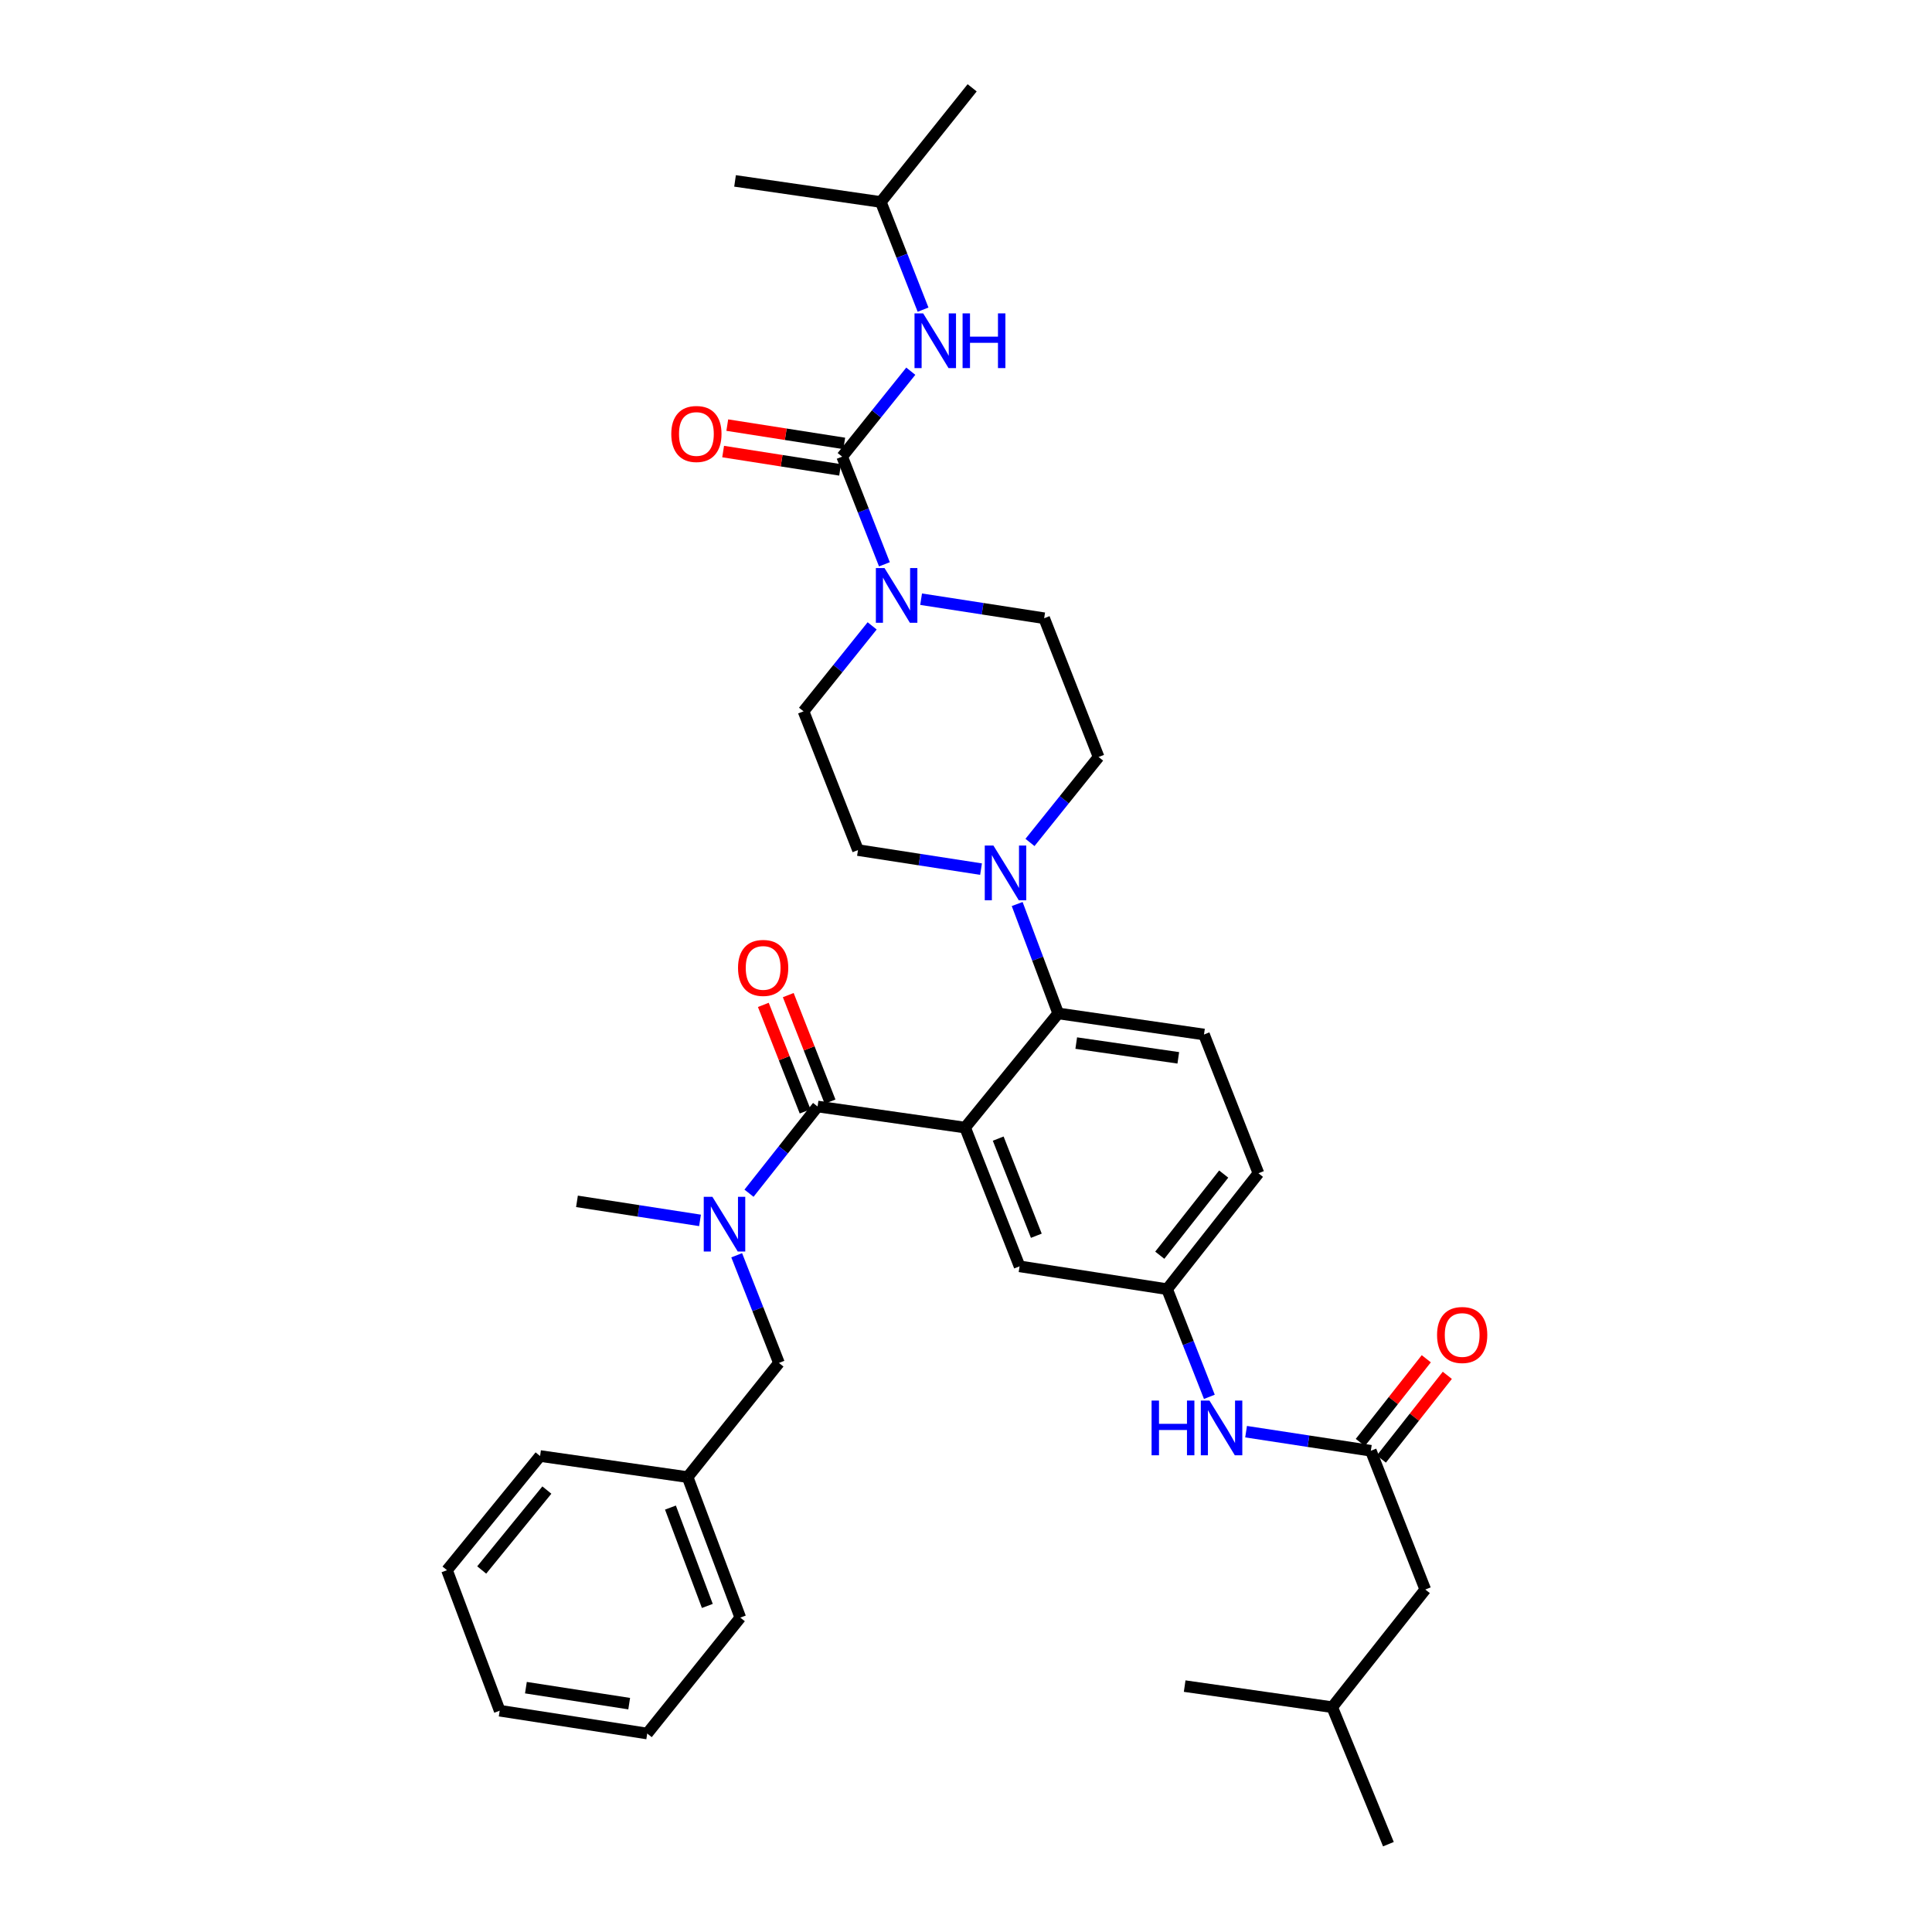 <?xml version='1.0' encoding='iso-8859-1'?>
<svg version='1.1' baseProfile='full'
              xmlns='http://www.w3.org/2000/svg'
                      xmlns:rdkit='http://www.rdkit.org/xml'
                      xmlns:xlink='http://www.w3.org/1999/xlink'
                  xml:space='preserve'
width='1000px' height='1000px' viewBox='0 0 1000 1000'>
<!-- END OF HEADER -->
<rect style='opacity:1.0;fill:#FFFFFF;stroke:none' width='1000' height='1000' x='0' y='0'> </rect>
<path class='bond-0' d='M 738.242,703.291 L 721.172,724.956' style='fill:none;fill-rule:evenodd;stroke:#FF0000;stroke-width:6px;stroke-linecap:butt;stroke-linejoin:miter;stroke-opacity:1' />
<path class='bond-0' d='M 721.172,724.956 L 704.102,746.621' style='fill:none;fill-rule:evenodd;stroke:#000000;stroke-width:6px;stroke-linecap:butt;stroke-linejoin:miter;stroke-opacity:1' />
<path class='bond-0' d='M 749.128,711.867 L 732.058,733.533' style='fill:none;fill-rule:evenodd;stroke:#FF0000;stroke-width:6px;stroke-linecap:butt;stroke-linejoin:miter;stroke-opacity:1' />
<path class='bond-0' d='M 732.058,733.533 L 714.988,755.198' style='fill:none;fill-rule:evenodd;stroke:#000000;stroke-width:6px;stroke-linecap:butt;stroke-linejoin:miter;stroke-opacity:1' />
<path class='bond-1' d='M 709.545,750.909 L 677.258,745.971' style='fill:none;fill-rule:evenodd;stroke:#000000;stroke-width:6px;stroke-linecap:butt;stroke-linejoin:miter;stroke-opacity:1' />
<path class='bond-1' d='M 677.258,745.971 L 644.97,741.033' style='fill:none;fill-rule:evenodd;stroke:#0000FF;stroke-width:6px;stroke-linecap:butt;stroke-linejoin:miter;stroke-opacity:1' />
<path class='bond-2' d='M 709.545,750.909 L 737.724,822.727' style='fill:none;fill-rule:evenodd;stroke:#000000;stroke-width:6px;stroke-linecap:butt;stroke-linejoin:miter;stroke-opacity:1' />
<path class='bond-3' d='M 625.962,723.002 L 615.026,695.138' style='fill:none;fill-rule:evenodd;stroke:#0000FF;stroke-width:6px;stroke-linecap:butt;stroke-linejoin:miter;stroke-opacity:1' />
<path class='bond-3' d='M 615.026,695.138 L 604.089,667.273' style='fill:none;fill-rule:evenodd;stroke:#000000;stroke-width:6px;stroke-linecap:butt;stroke-linejoin:miter;stroke-opacity:1' />
<path class='bond-4' d='M 737.724,822.727 L 689.543,883.636' style='fill:none;fill-rule:evenodd;stroke:#000000;stroke-width:6px;stroke-linecap:butt;stroke-linejoin:miter;stroke-opacity:1' />
<path class='bond-5' d='M 689.543,883.636 L 718.638,954.545' style='fill:none;fill-rule:evenodd;stroke:#000000;stroke-width:6px;stroke-linecap:butt;stroke-linejoin:miter;stroke-opacity:1' />
<path class='bond-6' d='M 689.543,883.636 L 613.182,872.726' style='fill:none;fill-rule:evenodd;stroke:#000000;stroke-width:6px;stroke-linecap:butt;stroke-linejoin:miter;stroke-opacity:1' />
<path class='bond-7' d='M 455.911,104.546 L 380.458,93.636' style='fill:none;fill-rule:evenodd;stroke:#000000;stroke-width:6px;stroke-linecap:butt;stroke-linejoin:miter;stroke-opacity:1' />
<path class='bond-8' d='M 455.911,104.546 L 503.184,45.455' style='fill:none;fill-rule:evenodd;stroke:#000000;stroke-width:6px;stroke-linecap:butt;stroke-linejoin:miter;stroke-opacity:1' />
<path class='bond-9' d='M 455.911,104.546 L 466.844,132.411' style='fill:none;fill-rule:evenodd;stroke:#000000;stroke-width:6px;stroke-linecap:butt;stroke-linejoin:miter;stroke-opacity:1' />
<path class='bond-9' d='M 466.844,132.411 L 477.777,160.275' style='fill:none;fill-rule:evenodd;stroke:#0000FF;stroke-width:6px;stroke-linecap:butt;stroke-linejoin:miter;stroke-opacity:1' />
<path class='bond-10' d='M 451.423,323.952 L 433.664,346.067' style='fill:none;fill-rule:evenodd;stroke:#0000FF;stroke-width:6px;stroke-linecap:butt;stroke-linejoin:miter;stroke-opacity:1' />
<path class='bond-10' d='M 433.664,346.067 L 415.906,368.182' style='fill:none;fill-rule:evenodd;stroke:#000000;stroke-width:6px;stroke-linecap:butt;stroke-linejoin:miter;stroke-opacity:1' />
<path class='bond-11' d='M 457.774,292.093 L 446.841,264.229' style='fill:none;fill-rule:evenodd;stroke:#0000FF;stroke-width:6px;stroke-linecap:butt;stroke-linejoin:miter;stroke-opacity:1' />
<path class='bond-11' d='M 446.841,264.229 L 435.908,236.364' style='fill:none;fill-rule:evenodd;stroke:#000000;stroke-width:6px;stroke-linecap:butt;stroke-linejoin:miter;stroke-opacity:1' />
<path class='bond-12' d='M 476.759,310.143 L 508.607,315.072' style='fill:none;fill-rule:evenodd;stroke:#0000FF;stroke-width:6px;stroke-linecap:butt;stroke-linejoin:miter;stroke-opacity:1' />
<path class='bond-12' d='M 508.607,315.072 L 540.456,320' style='fill:none;fill-rule:evenodd;stroke:#000000;stroke-width:6px;stroke-linecap:butt;stroke-linejoin:miter;stroke-opacity:1' />
<path class='bond-13' d='M 435.908,236.364 L 453.667,214.249' style='fill:none;fill-rule:evenodd;stroke:#000000;stroke-width:6px;stroke-linecap:butt;stroke-linejoin:miter;stroke-opacity:1' />
<path class='bond-13' d='M 453.667,214.249 L 471.426,192.134' style='fill:none;fill-rule:evenodd;stroke:#0000FF;stroke-width:6px;stroke-linecap:butt;stroke-linejoin:miter;stroke-opacity:1' />
<path class='bond-14' d='M 436.98,229.518 L 406.709,224.777' style='fill:none;fill-rule:evenodd;stroke:#000000;stroke-width:6px;stroke-linecap:butt;stroke-linejoin:miter;stroke-opacity:1' />
<path class='bond-14' d='M 406.709,224.777 L 376.437,220.035' style='fill:none;fill-rule:evenodd;stroke:#FF0000;stroke-width:6px;stroke-linecap:butt;stroke-linejoin:miter;stroke-opacity:1' />
<path class='bond-14' d='M 434.836,243.21 L 404.564,238.468' style='fill:none;fill-rule:evenodd;stroke:#000000;stroke-width:6px;stroke-linecap:butt;stroke-linejoin:miter;stroke-opacity:1' />
<path class='bond-14' d='M 404.564,238.468 L 374.293,233.727' style='fill:none;fill-rule:evenodd;stroke:#FF0000;stroke-width:6px;stroke-linecap:butt;stroke-linejoin:miter;stroke-opacity:1' />
<path class='bond-15' d='M 415.906,368.182 L 444.092,440' style='fill:none;fill-rule:evenodd;stroke:#000000;stroke-width:6px;stroke-linecap:butt;stroke-linejoin:miter;stroke-opacity:1' />
<path class='bond-16' d='M 507.781,449.857 L 475.937,444.929' style='fill:none;fill-rule:evenodd;stroke:#0000FF;stroke-width:6px;stroke-linecap:butt;stroke-linejoin:miter;stroke-opacity:1' />
<path class='bond-16' d='M 475.937,444.929 L 444.092,440' style='fill:none;fill-rule:evenodd;stroke:#000000;stroke-width:6px;stroke-linecap:butt;stroke-linejoin:miter;stroke-opacity:1' />
<path class='bond-17' d='M 526.491,467.92 L 537.107,496.233' style='fill:none;fill-rule:evenodd;stroke:#0000FF;stroke-width:6px;stroke-linecap:butt;stroke-linejoin:miter;stroke-opacity:1' />
<path class='bond-17' d='M 537.107,496.233 L 547.724,524.545' style='fill:none;fill-rule:evenodd;stroke:#000000;stroke-width:6px;stroke-linecap:butt;stroke-linejoin:miter;stroke-opacity:1' />
<path class='bond-18' d='M 533.117,436.048 L 550.876,413.933' style='fill:none;fill-rule:evenodd;stroke:#0000FF;stroke-width:6px;stroke-linecap:butt;stroke-linejoin:miter;stroke-opacity:1' />
<path class='bond-18' d='M 550.876,413.933 L 568.635,391.819' style='fill:none;fill-rule:evenodd;stroke:#000000;stroke-width:6px;stroke-linecap:butt;stroke-linejoin:miter;stroke-opacity:1' />
<path class='bond-19' d='M 429.632,570.196 L 418.816,542.631' style='fill:none;fill-rule:evenodd;stroke:#000000;stroke-width:6px;stroke-linecap:butt;stroke-linejoin:miter;stroke-opacity:1' />
<path class='bond-19' d='M 418.816,542.631 L 408.001,515.066' style='fill:none;fill-rule:evenodd;stroke:#FF0000;stroke-width:6px;stroke-linecap:butt;stroke-linejoin:miter;stroke-opacity:1' />
<path class='bond-19' d='M 416.731,575.258 L 405.915,547.693' style='fill:none;fill-rule:evenodd;stroke:#000000;stroke-width:6px;stroke-linecap:butt;stroke-linejoin:miter;stroke-opacity:1' />
<path class='bond-19' d='M 405.915,547.693 L 395.1,520.128' style='fill:none;fill-rule:evenodd;stroke:#FF0000;stroke-width:6px;stroke-linecap:butt;stroke-linejoin:miter;stroke-opacity:1' />
<path class='bond-20' d='M 423.181,572.727 L 405.431,595.165' style='fill:none;fill-rule:evenodd;stroke:#000000;stroke-width:6px;stroke-linecap:butt;stroke-linejoin:miter;stroke-opacity:1' />
<path class='bond-20' d='M 405.431,595.165 L 387.681,617.604' style='fill:none;fill-rule:evenodd;stroke:#0000FF;stroke-width:6px;stroke-linecap:butt;stroke-linejoin:miter;stroke-opacity:1' />
<path class='bond-21' d='M 423.181,572.727 L 499.542,583.636' style='fill:none;fill-rule:evenodd;stroke:#000000;stroke-width:6px;stroke-linecap:butt;stroke-linejoin:miter;stroke-opacity:1' />
<path class='bond-22' d='M 381.312,649.724 L 392.246,677.588' style='fill:none;fill-rule:evenodd;stroke:#0000FF;stroke-width:6px;stroke-linecap:butt;stroke-linejoin:miter;stroke-opacity:1' />
<path class='bond-22' d='M 392.246,677.588 L 403.179,705.453' style='fill:none;fill-rule:evenodd;stroke:#000000;stroke-width:6px;stroke-linecap:butt;stroke-linejoin:miter;stroke-opacity:1' />
<path class='bond-23' d='M 362.328,631.674 L 330.483,626.745' style='fill:none;fill-rule:evenodd;stroke:#0000FF;stroke-width:6px;stroke-linecap:butt;stroke-linejoin:miter;stroke-opacity:1' />
<path class='bond-23' d='M 330.483,626.745 L 298.639,621.817' style='fill:none;fill-rule:evenodd;stroke:#000000;stroke-width:6px;stroke-linecap:butt;stroke-linejoin:miter;stroke-opacity:1' />
<path class='bond-24' d='M 231.363,812.726 L 279.545,753.635' style='fill:none;fill-rule:evenodd;stroke:#000000;stroke-width:6px;stroke-linecap:butt;stroke-linejoin:miter;stroke-opacity:1' />
<path class='bond-24' d='M 249.331,812.62 L 283.058,771.256' style='fill:none;fill-rule:evenodd;stroke:#000000;stroke-width:6px;stroke-linecap:butt;stroke-linejoin:miter;stroke-opacity:1' />
<path class='bond-25' d='M 231.363,812.726 L 258.634,885.453' style='fill:none;fill-rule:evenodd;stroke:#000000;stroke-width:6px;stroke-linecap:butt;stroke-linejoin:miter;stroke-opacity:1' />
<path class='bond-26' d='M 258.634,885.453 L 335.002,897.271' style='fill:none;fill-rule:evenodd;stroke:#000000;stroke-width:6px;stroke-linecap:butt;stroke-linejoin:miter;stroke-opacity:1' />
<path class='bond-26' d='M 272.209,873.53 L 325.666,881.803' style='fill:none;fill-rule:evenodd;stroke:#000000;stroke-width:6px;stroke-linecap:butt;stroke-linejoin:miter;stroke-opacity:1' />
<path class='bond-27' d='M 499.542,583.636 L 527.729,655.455' style='fill:none;fill-rule:evenodd;stroke:#000000;stroke-width:6px;stroke-linecap:butt;stroke-linejoin:miter;stroke-opacity:1' />
<path class='bond-27' d='M 516.671,589.346 L 536.401,639.619' style='fill:none;fill-rule:evenodd;stroke:#000000;stroke-width:6px;stroke-linecap:butt;stroke-linejoin:miter;stroke-opacity:1' />
<path class='bond-28' d='M 499.542,583.636 L 547.724,524.545' style='fill:none;fill-rule:evenodd;stroke:#000000;stroke-width:6px;stroke-linecap:butt;stroke-linejoin:miter;stroke-opacity:1' />
<path class='bond-29' d='M 527.729,655.455 L 604.089,667.273' style='fill:none;fill-rule:evenodd;stroke:#000000;stroke-width:6px;stroke-linecap:butt;stroke-linejoin:miter;stroke-opacity:1' />
<path class='bond-30' d='M 547.724,524.545 L 623.183,535.455' style='fill:none;fill-rule:evenodd;stroke:#000000;stroke-width:6px;stroke-linecap:butt;stroke-linejoin:miter;stroke-opacity:1' />
<path class='bond-30' d='M 557.06,539.897 L 609.881,547.534' style='fill:none;fill-rule:evenodd;stroke:#000000;stroke-width:6px;stroke-linecap:butt;stroke-linejoin:miter;stroke-opacity:1' />
<path class='bond-31' d='M 604.089,667.273 L 651.362,607.273' style='fill:none;fill-rule:evenodd;stroke:#000000;stroke-width:6px;stroke-linecap:butt;stroke-linejoin:miter;stroke-opacity:1' />
<path class='bond-31' d='M 600.295,649.696 L 633.386,607.696' style='fill:none;fill-rule:evenodd;stroke:#000000;stroke-width:6px;stroke-linecap:butt;stroke-linejoin:miter;stroke-opacity:1' />
<path class='bond-32' d='M 623.183,535.455 L 651.362,607.273' style='fill:none;fill-rule:evenodd;stroke:#000000;stroke-width:6px;stroke-linecap:butt;stroke-linejoin:miter;stroke-opacity:1' />
<path class='bond-33' d='M 335.002,897.271 L 383.184,837.271' style='fill:none;fill-rule:evenodd;stroke:#000000;stroke-width:6px;stroke-linecap:butt;stroke-linejoin:miter;stroke-opacity:1' />
<path class='bond-34' d='M 383.184,837.271 L 355.906,764.545' style='fill:none;fill-rule:evenodd;stroke:#000000;stroke-width:6px;stroke-linecap:butt;stroke-linejoin:miter;stroke-opacity:1' />
<path class='bond-34' d='M 366.116,831.229 L 347.022,780.321' style='fill:none;fill-rule:evenodd;stroke:#000000;stroke-width:6px;stroke-linecap:butt;stroke-linejoin:miter;stroke-opacity:1' />
<path class='bond-35' d='M 355.906,764.545 L 279.545,753.635' style='fill:none;fill-rule:evenodd;stroke:#000000;stroke-width:6px;stroke-linecap:butt;stroke-linejoin:miter;stroke-opacity:1' />
<path class='bond-36' d='M 355.906,764.545 L 403.179,705.453' style='fill:none;fill-rule:evenodd;stroke:#000000;stroke-width:6px;stroke-linecap:butt;stroke-linejoin:miter;stroke-opacity:1' />
<path class='bond-37' d='M 568.635,391.819 L 540.456,320' style='fill:none;fill-rule:evenodd;stroke:#000000;stroke-width:6px;stroke-linecap:butt;stroke-linejoin:miter;stroke-opacity:1' />
<path  class='atom-0' d='M 743.818 690.989
Q 743.818 684.189, 747.178 680.389
Q 750.538 676.589, 756.818 676.589
Q 763.098 676.589, 766.458 680.389
Q 769.818 684.189, 769.818 690.989
Q 769.818 697.869, 766.418 701.789
Q 763.018 705.669, 756.818 705.669
Q 750.578 705.669, 747.178 701.789
Q 743.818 697.909, 743.818 690.989
M 756.818 702.469
Q 761.138 702.469, 763.458 699.589
Q 765.818 696.669, 765.818 690.989
Q 765.818 685.429, 763.458 682.629
Q 761.138 679.789, 756.818 679.789
Q 752.498 679.789, 750.138 682.589
Q 747.818 685.389, 747.818 690.989
Q 747.818 696.709, 750.138 699.589
Q 752.498 702.469, 756.818 702.469
' fill='#FF0000'/>
<path  class='atom-2' d='M 596.056 724.931
L 599.896 724.931
L 599.896 736.971
L 614.376 736.971
L 614.376 724.931
L 618.216 724.931
L 618.216 753.251
L 614.376 753.251
L 614.376 740.171
L 599.896 740.171
L 599.896 753.251
L 596.056 753.251
L 596.056 724.931
' fill='#0000FF'/>
<path  class='atom-2' d='M 626.016 724.931
L 635.296 739.931
Q 636.216 741.411, 637.696 744.091
Q 639.176 746.771, 639.256 746.931
L 639.256 724.931
L 643.016 724.931
L 643.016 753.251
L 639.136 753.251
L 629.176 736.851
Q 628.016 734.931, 626.776 732.731
Q 625.576 730.531, 625.216 729.851
L 625.216 753.251
L 621.536 753.251
L 621.536 724.931
L 626.016 724.931
' fill='#0000FF'/>
<path  class='atom-6' d='M 457.827 294.022
L 467.107 309.022
Q 468.027 310.502, 469.507 313.182
Q 470.987 315.862, 471.067 316.022
L 471.067 294.022
L 474.827 294.022
L 474.827 322.342
L 470.947 322.342
L 460.987 305.942
Q 459.827 304.022, 458.587 301.822
Q 457.387 299.622, 457.027 298.942
L 457.027 322.342
L 453.347 322.342
L 453.347 294.022
L 457.827 294.022
' fill='#0000FF'/>
<path  class='atom-8' d='M 477.83 162.204
L 487.11 177.204
Q 488.03 178.684, 489.51 181.364
Q 490.99 184.044, 491.07 184.204
L 491.07 162.204
L 494.83 162.204
L 494.83 190.524
L 490.95 190.524
L 480.99 174.124
Q 479.83 172.204, 478.59 170.004
Q 477.39 167.804, 477.03 167.124
L 477.03 190.524
L 473.35 190.524
L 473.35 162.204
L 477.83 162.204
' fill='#0000FF'/>
<path  class='atom-8' d='M 498.23 162.204
L 502.07 162.204
L 502.07 174.244
L 516.55 174.244
L 516.55 162.204
L 520.39 162.204
L 520.39 190.524
L 516.55 190.524
L 516.55 177.444
L 502.07 177.444
L 502.07 190.524
L 498.23 190.524
L 498.23 162.204
' fill='#0000FF'/>
<path  class='atom-9' d='M 347.456 224.626
Q 347.456 217.826, 350.816 214.026
Q 354.176 210.226, 360.456 210.226
Q 366.736 210.226, 370.096 214.026
Q 373.456 217.826, 373.456 224.626
Q 373.456 231.506, 370.056 235.426
Q 366.656 239.306, 360.456 239.306
Q 354.216 239.306, 350.816 235.426
Q 347.456 231.546, 347.456 224.626
M 360.456 236.106
Q 364.776 236.106, 367.096 233.226
Q 369.456 230.306, 369.456 224.626
Q 369.456 219.066, 367.096 216.266
Q 364.776 213.426, 360.456 213.426
Q 356.136 213.426, 353.776 216.226
Q 351.456 219.026, 351.456 224.626
Q 351.456 230.346, 353.776 233.226
Q 356.136 236.106, 360.456 236.106
' fill='#FF0000'/>
<path  class='atom-13' d='M 514.193 437.658
L 523.473 452.658
Q 524.393 454.138, 525.873 456.818
Q 527.353 459.498, 527.433 459.658
L 527.433 437.658
L 531.193 437.658
L 531.193 465.978
L 527.313 465.978
L 517.353 449.578
Q 516.193 447.658, 514.953 445.458
Q 513.753 443.258, 513.393 442.578
L 513.393 465.978
L 509.713 465.978
L 509.713 437.658
L 514.193 437.658
' fill='#0000FF'/>
<path  class='atom-16' d='M 382.002 500.989
Q 382.002 494.189, 385.362 490.389
Q 388.722 486.589, 395.002 486.589
Q 401.282 486.589, 404.642 490.389
Q 408.002 494.189, 408.002 500.989
Q 408.002 507.869, 404.602 511.789
Q 401.202 515.669, 395.002 515.669
Q 388.762 515.669, 385.362 511.789
Q 382.002 507.909, 382.002 500.989
M 395.002 512.469
Q 399.322 512.469, 401.642 509.589
Q 404.002 506.669, 404.002 500.989
Q 404.002 495.429, 401.642 492.629
Q 399.322 489.789, 395.002 489.789
Q 390.682 489.789, 388.322 492.589
Q 386.002 495.389, 386.002 500.989
Q 386.002 506.709, 388.322 509.589
Q 390.682 512.469, 395.002 512.469
' fill='#FF0000'/>
<path  class='atom-17' d='M 368.74 619.475
L 378.02 634.475
Q 378.94 635.955, 380.42 638.635
Q 381.9 641.315, 381.98 641.475
L 381.98 619.475
L 385.74 619.475
L 385.74 647.795
L 381.86 647.795
L 371.9 631.395
Q 370.74 629.475, 369.5 627.275
Q 368.3 625.075, 367.94 624.395
L 367.94 647.795
L 364.26 647.795
L 364.26 619.475
L 368.74 619.475
' fill='#0000FF'/>
</svg>
